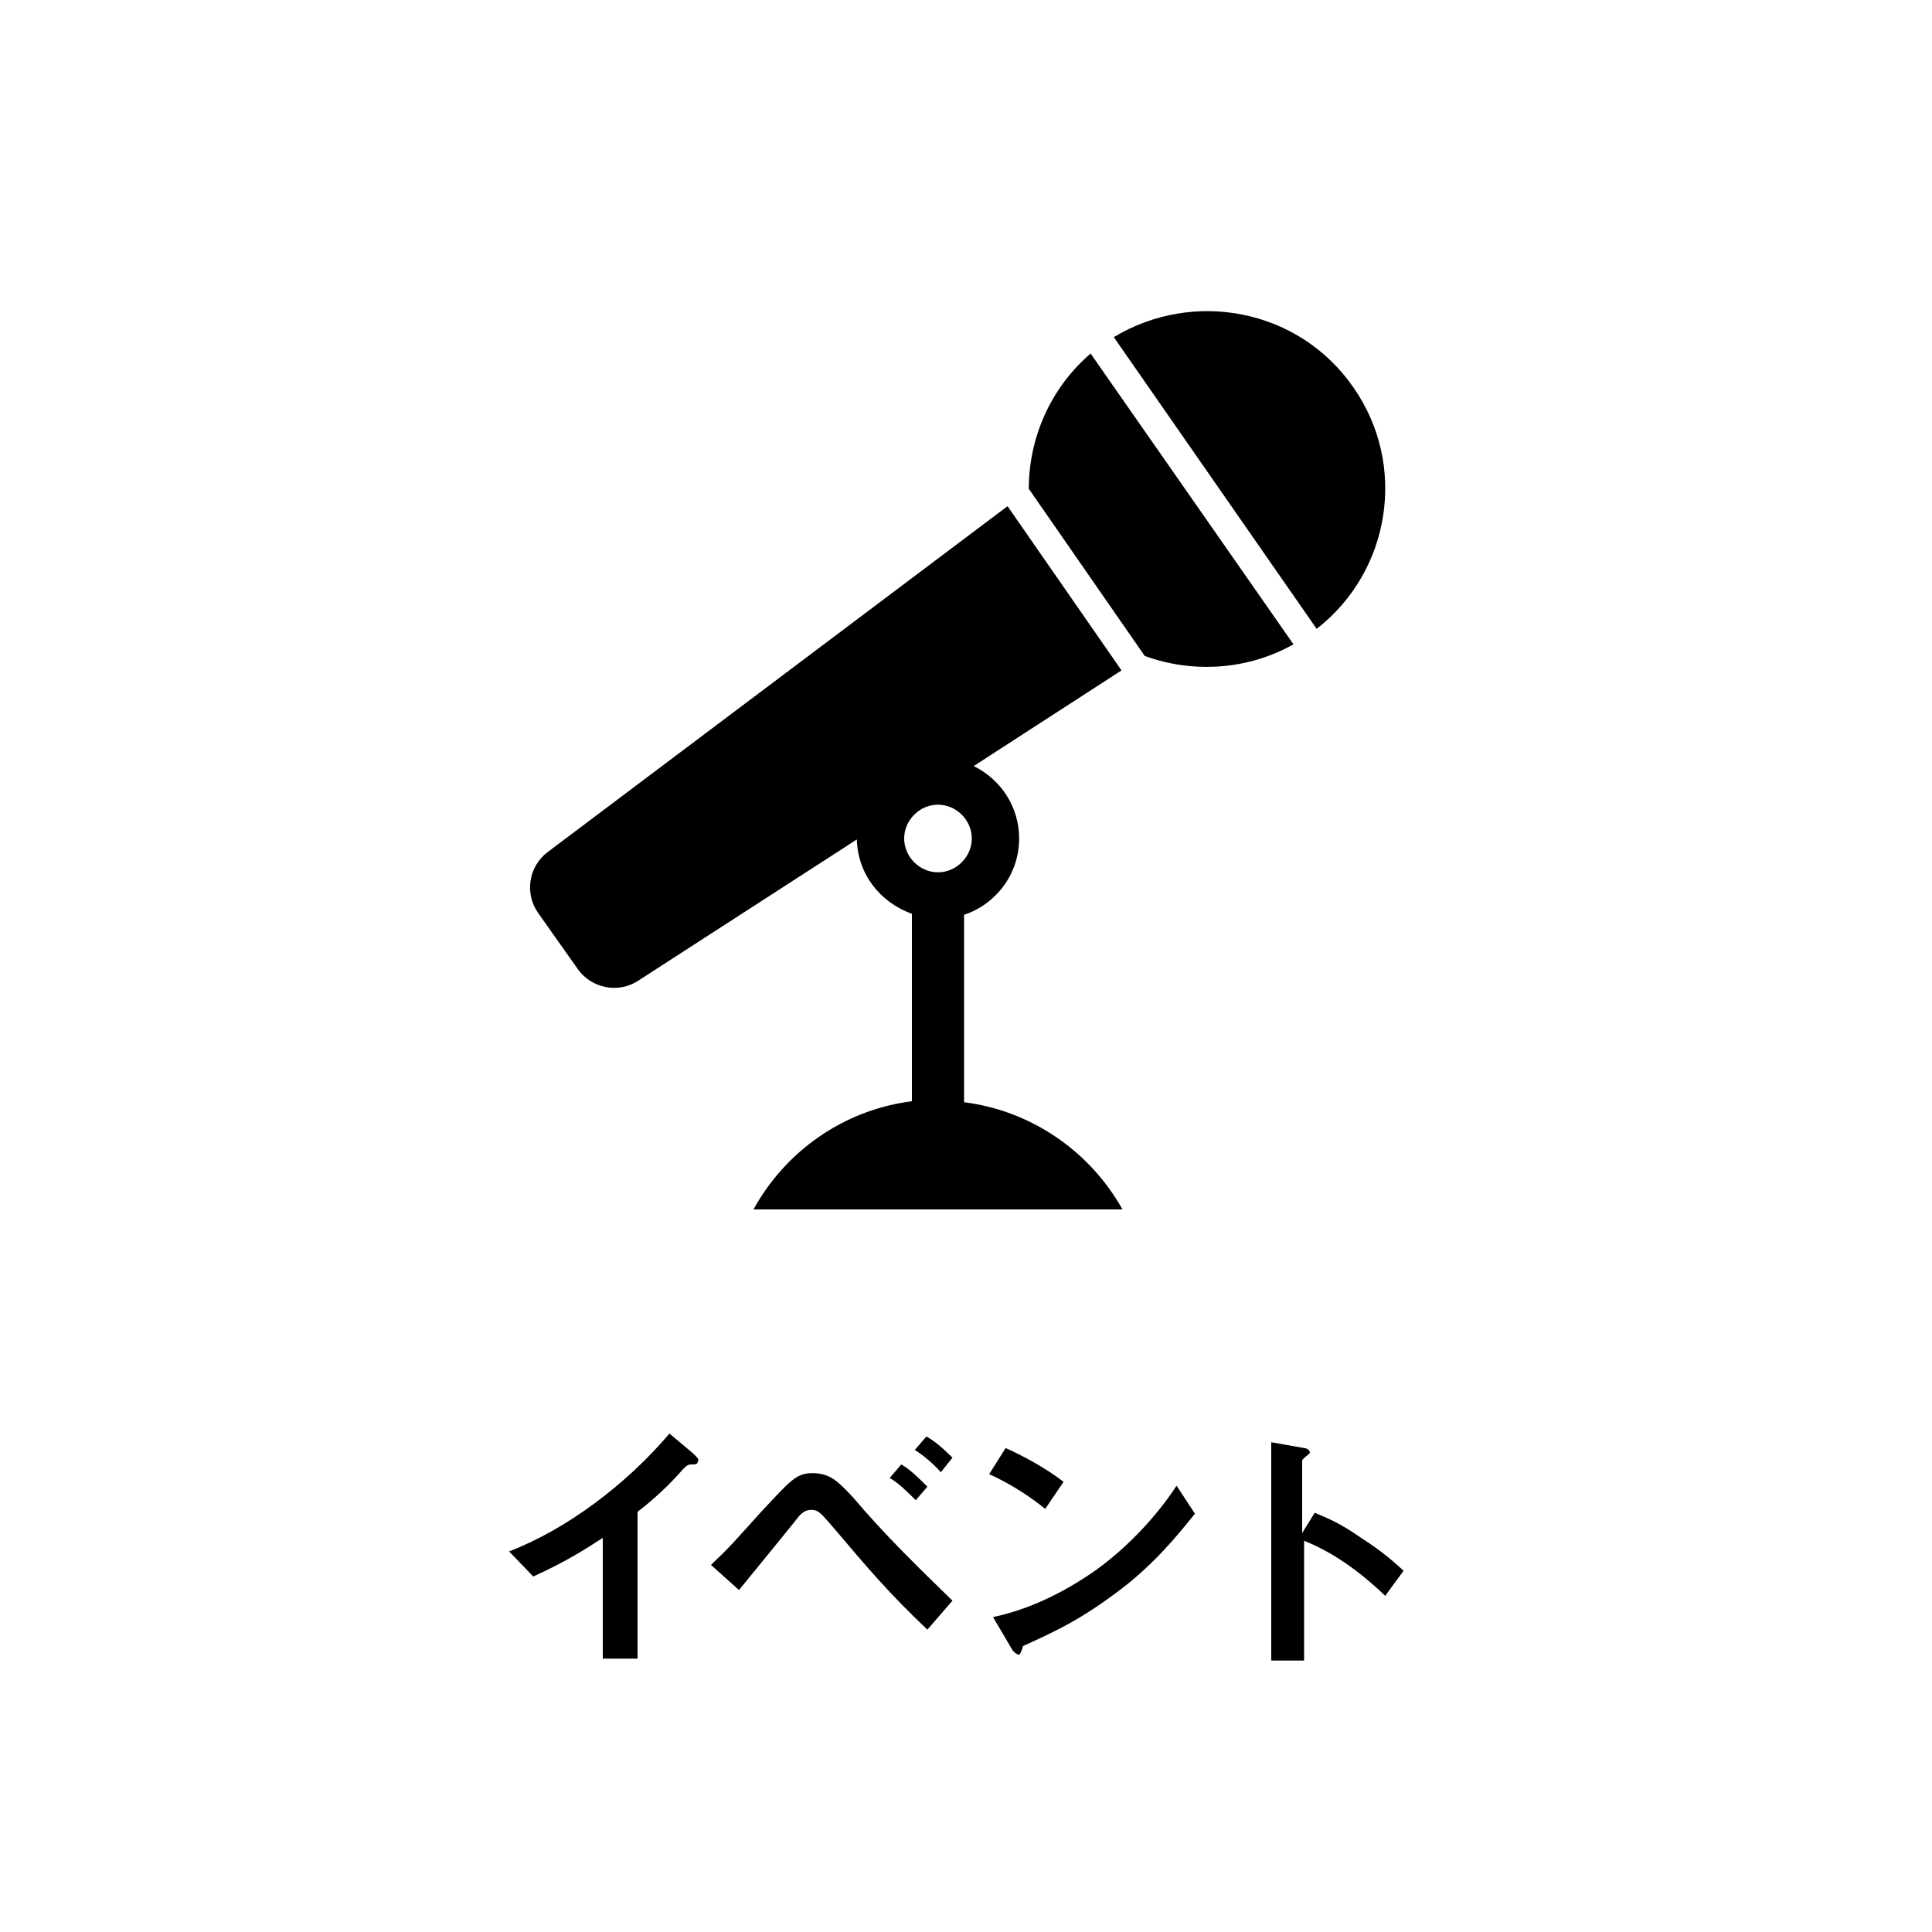 <?xml version="1.0" encoding="UTF-8"?><svg id="a" xmlns="http://www.w3.org/2000/svg" width="200" height="200" viewBox="0 0 200 200"><g><path d="M71.6,151.6c-.4,0-.5,.1-.9,.5-1.4,1.6-3,3.1-4.7,4.4v15.2h-3.6v-12.5c-2,1.3-3.9,2.5-7.2,4l-2.5-2.6c6-2.3,12.2-7,16.6-12.2l2.5,2.1c.1,.1,.5,.5,.5,.6-.1,.5-.2,.5-.7,.5h0Z"/><path d="M96,168.7c-4-3.8-6.2-6.4-9.5-10.3-1.4-1.6-1.7-2.1-2.5-2.1s-1.2,.5-1.8,1.3c-.8,1-4.8,5.9-5.7,7l-2.9-2.6c2.1-2,2.3-2.3,5.2-5.5,3-3.2,3.6-4,5.3-4,1.8,0,2.6,.8,4.2,2.5,3.2,3.8,6.8,7.3,10.3,10.7l-2.6,3h0Zm-1.2-13.4c-.8-.8-1.8-1.8-2.7-2.3l1.2-1.4c.9,.5,1.8,1.4,2.7,2.3l-1.2,1.4Zm2.6-2.9c-.9-1-1.9-1.8-2.7-2.3l1.2-1.4c.9,.5,1.8,1.3,2.7,2.2l-1.2,1.5h0Z"/><path d="M108.2,156.2c-1.6-1.3-3.6-2.6-5.8-3.6l1.7-2.7c1.8,.8,4.2,2.1,6,3.5l-1.9,2.8h0Zm8.5,7.8c-4.6,3.6-7.3,4.8-10.8,6.4-.1,.4-.3,.9-.4,.9s-.4-.1-.7-.5l-2-3.4c2.3-.5,6-1.6,10.7-4.9,4.4-3.2,7.2-7,8.3-8.7l1.9,2.9c-1.1,1.3-3.3,4.3-7,7.3h0Z"/><path d="M143.4,165.2c-2.1-2-4.9-4.3-8.4-5.7v12.4h-3.4v-22.6l3.4,.6c.1,0,.6,.1,.6,.5,0,.1-.8,.6-.8,.8v7.5l1.3-2.1c1.4,.6,2.5,1,4.8,2.6,2.2,1.4,3.4,2.5,4.4,3.4l-1.9,2.6h0Z"/></g><g><path d="M106.5,50.6l12,17.3c4.9,1.8,10.6,1.5,15.4-1.2l-21-30.1c-4.2,3.6-6.4,8.8-6.4,14h0Z"/><path d="M140.1,40.1c-5.6-8.1-16.5-10.2-24.8-5.2l21,30.2c7.7-6,9.4-17,3.8-25Z"/><path d="M99.8,114.1v-19.4c3.3-1.1,5.7-4.2,5.7-7.9,0-3.3-1.9-6.1-4.7-7.5l15.3-9.9-11.8-17-47.6,35.8c-2,1.5-2.4,4.3-1,6.3l4.1,5.8c1.4,2,4.2,2.6,6.3,1.2l22.6-14.6c.1,3.6,2.4,6.5,5.7,7.7v19.4c-7.1,.9-13.1,5.2-16.4,11.2h38.2c-3.3-5.9-9.3-10.2-16.4-11.1h0Zm-2.7-23.8c-1.9,0-3.5-1.6-3.5-3.5s1.6-3.5,3.5-3.5,3.5,1.6,3.5,3.5-1.6,3.5-3.5,3.5Z"/></g></svg>